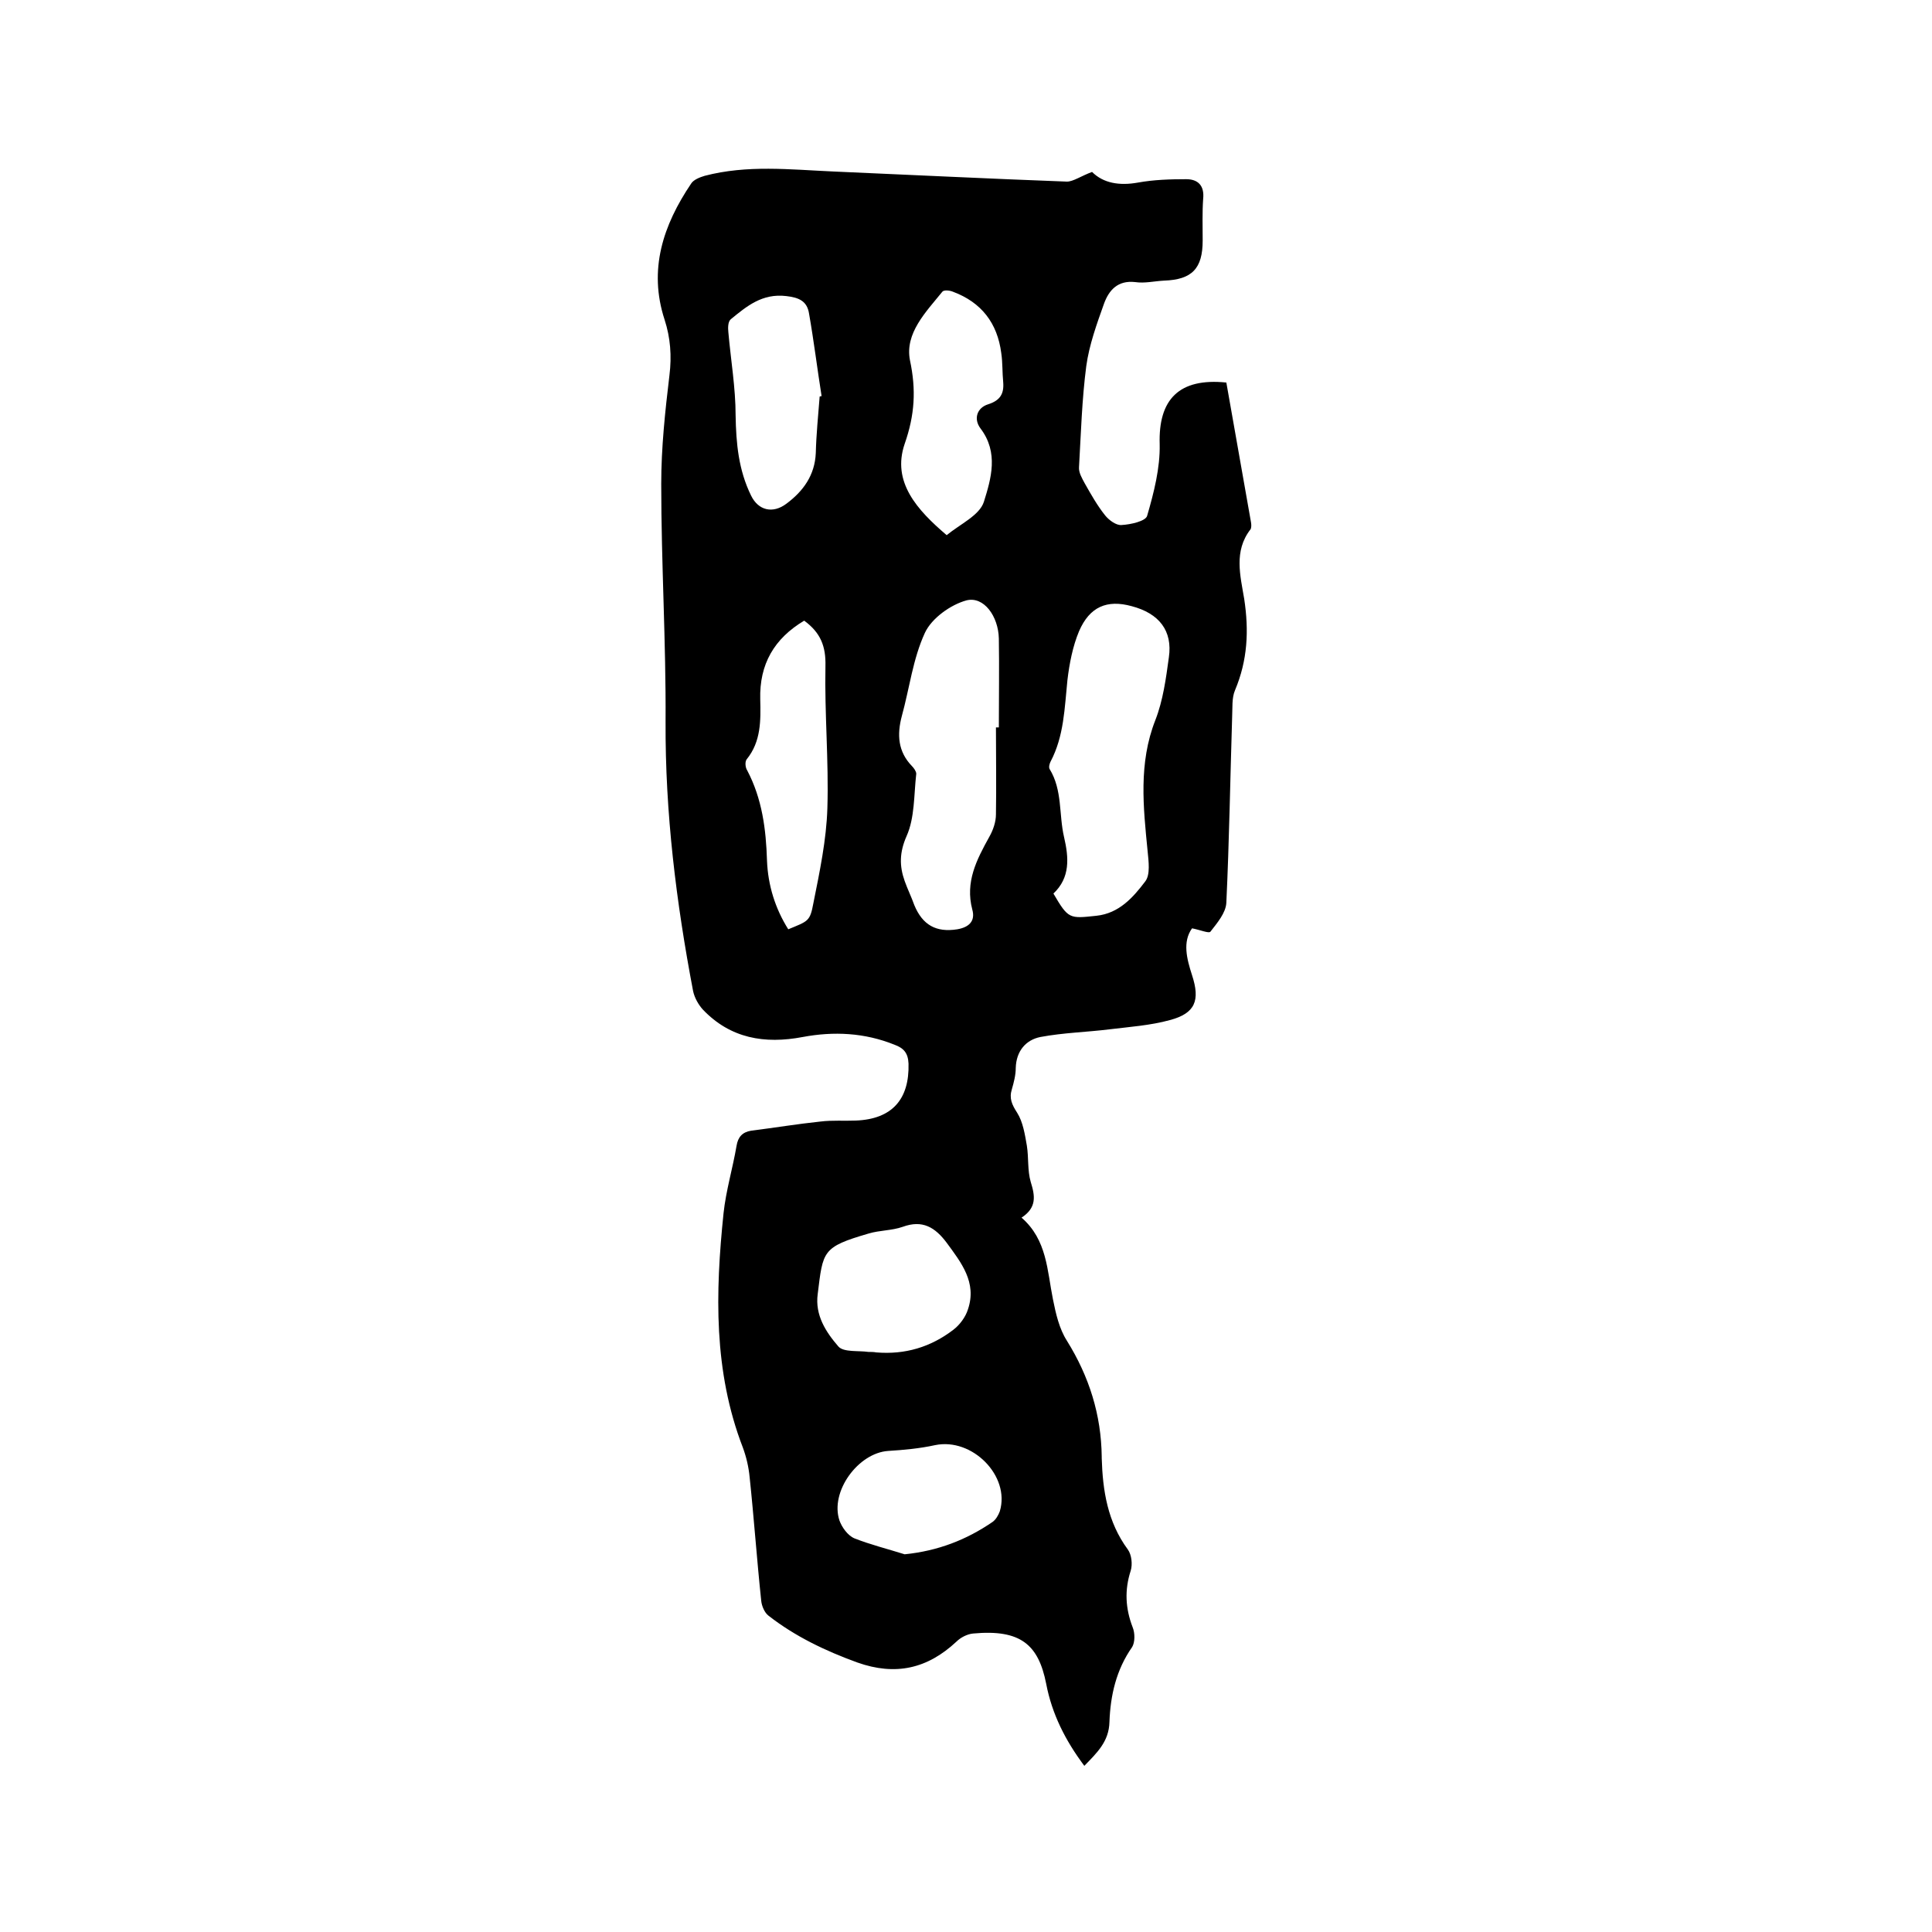 <svg enable-background="new 0 0 400 400" viewBox="0 0 400 400" xmlns="http://www.w3.org/2000/svg"><path d="m226.1 35.6c2.3 2.3 5.6 2.9 9.5 2.2 3.3-.6 6.7-.7 10-.7 2.4 0 3.8 1.3 3.5 4.1-.2 2.8-.1 5.7-.1 8.6 0 5.8-2.2 8.1-8 8.3-2 .1-4 .6-6 .3-3.6-.4-5.4 1.7-6.4 4.4-1.5 4.2-3.1 8.6-3.7 13-.9 6.9-1.1 13.9-1.5 20.9-.1 1.1.6 2.3 1.2 3.4 1.3 2.3 2.6 4.6 4.2 6.6.8 1 2.3 2.1 3.4 2 1.9-.1 5-.8 5.3-1.9 1.4-4.8 2.7-9.9 2.6-14.8-.3-9.3 4-13.8 13.8-12.8 1.7 9.6 3.4 19.3 5.1 28.9.1.5.1 1.2-.1 1.5-3.5 4.5-2.1 9.6-1.3 14.4 1 6.6.7 12.7-1.9 18.9-.7 1.6-.5 3.7-.6 5.6-.4 12.8-.6 25.6-1.2 38.4-.1 2.1-1.9 4.2-3.3 6-.3.4-2.2-.4-3.8-.7-2 2.8-1.1 6.3 0 9.7 1.7 5.2.7 7.9-4.6 9.3-4 1.1-8.3 1.4-12.4 1.9-4.8.6-9.6.7-14.4 1.6-3 .6-5 2.9-5.1 6.4 0 1.5-.4 3-.8 4.4-.6 1.9 0 3.2 1.1 4.9 1.2 1.9 1.6 4.5 2 6.8.4 2.5.1 5.1.8 7.5.9 2.9 1.3 5.3-1.9 7.4 5.3 4.6 5.3 11 6.5 16.9.6 3 1.3 6.1 2.9 8.6 4.6 7.4 7.1 15.3 7.2 24v.3c.2 6.7 1.2 13.2 5.4 18.9.8 1.1 1 3.1.6 4.4-1.3 4-1.1 7.8.4 11.7.5 1.2.5 3.1-.1 4.1-3.3 4.7-4.5 10-4.7 15.5-.1 4.1-2.6 6.4-5.2 9.1-3.9-5.2-6.7-10.7-7.9-17-1.6-8.1-5.3-11.3-15.1-10.4-1.2.1-2.6.8-3.5 1.7-6 5.6-12.6 7.1-20.5 4.3-6.6-2.4-12.9-5.4-18.4-9.7-.8-.6-1.4-2-1.5-3.1-.9-8.5-1.5-17.1-2.4-25.6-.2-2.1-.7-4.2-1.4-6.1-6.1-15.8-5.7-32.1-4-48.5.5-4.7 1.9-9.3 2.7-14 .3-1.8 1.2-2.8 3-3.1 4.8-.6 9.6-1.4 14.4-1.9 2.4-.3 4.9-.1 7.3-.2 7.5-.3 11.1-4.4 10.9-11.8-.1-2.2-1-3.2-2.9-3.9-6.2-2.5-12.6-2.8-19-1.6-7.9 1.5-15 .3-20.7-5.7-.9-1-1.7-2.4-2-3.8-3.5-18.4-5.8-36.9-5.7-55.8.1-16.4-.9-32.8-.9-49.2 0-7.5.8-15 1.7-22.5.5-4 .2-7.8-1-11.5-3.4-10.4-.3-19.6 5.5-28.2.5-.8 1.8-1.3 2.8-1.6 8.8-2.3 17.6-1.3 26.5-.9 16.2.7 32.3 1.5 48.5 2.1 1.3 0 3-1.2 5.2-2zm-8 149.4c3.1 5.3 3.3 5.2 8.9 4.6 4.7-.5 7.6-3.8 10.1-7.1 1.1-1.4.7-4.2.5-6.3-.9-9.1-1.9-18.2 1.6-27.1 1.6-4.1 2.2-8.6 2.8-13 .8-5.5-2-9.1-7.7-10.6-5.1-1.4-8.7.1-10.9 5.2-1.3 3.1-2 6.7-2.4 10.1-.6 5.8-.7 11.6-3.5 16.9-.2.4-.4 1.1-.2 1.5 2.7 4.4 1.9 9.4 3 14.1 1 4.3 1.3 8.4-2.2 11.7zm-11.9-34.4h.6c0-6.1.1-12.3 0-18.4-.1-4.6-3.1-8.8-6.7-7.9-3.3.9-7.2 3.7-8.6 6.7-2.5 5.4-3.2 11.5-4.8 17.3-1 3.8-.8 7.3 2.1 10.3.4.4.9 1.1.9 1.6-.5 4.4-.3 9.1-2 12.9-1.5 3.4-1.5 6.2-.4 9.3.6 1.7 1.4 3.3 2 5 1.7 4.1 4.5 5.7 8.9 5 2.3-.4 3.8-1.6 3.1-4.1-1.5-5.7.9-10.3 3.5-15 .8-1.4 1.4-3.1 1.4-4.7.1-6 0-12 0-18zm-39.7-22.1c-6.2 3.7-9.3 9-9.1 16.3.1 4.3.2 8.7-2.8 12.4-.4.5-.3 1.7.1 2.3 3.1 5.9 3.9 12.2 4.1 18.7.2 5.1 1.7 9.9 4.4 14.2 4.1-1.7 4.5-1.6 5.2-5.4 1.3-6.5 2.7-13.1 2.9-19.7.3-9.8-.6-19.6-.4-29.4.1-4.1-1-6.9-4.4-9.4zm29.5-17.7c2.8-2.3 6.8-4.1 7.7-6.9 1.5-4.8 3.1-10.2-.7-15.2-1.5-2-.7-4.3 1.6-5 2.5-.8 3.3-2.2 3.1-4.6-.2-2-.1-4-.4-6-.8-6.2-4.1-10.5-10-12.7-.7-.3-1.9-.4-2.2 0-3.4 4.2-7.8 8.6-6.7 14.2 1.3 6.1 1 11.3-1.1 17.3-2.7 7.9 2.6 13.7 8.7 18.9zm-14.6 169.2c6 .5 11.3-1.1 16-4.7 1.3-1 2.5-2.6 3-4.2 1.9-5.6-1.4-9.7-4.4-13.8-2.4-3.2-5-4.8-9.1-3.3-2.3.8-4.8.7-7.1 1.4-9.6 2.8-9.4 3.6-10.5 12.5-.6 4.4 1.7 7.9 4.3 10.9 1.1 1.2 4.1.8 6.2 1.1.6 0 1.1 0 1.6.1zm-11.7-197.9c.1 0 .3-.1.4-.1-.9-5.7-1.6-11.4-2.6-17.1-.4-2.5-2-3.3-4.7-3.6-5-.6-8.2 2.1-11.5 4.8-.6.5-.6 1.8-.5 2.7.5 5.7 1.5 11.5 1.5 17.2.1 5.8.6 11.3 3.2 16.6 1.5 3.1 4.5 3.8 7.3 1.7 3.5-2.6 5.9-5.9 6.1-10.5.1-3.9.5-7.8.8-11.7zm17.6 239.7c6.9-.7 12.8-3 18.2-6.7.7-.5 1.2-1.4 1.5-2.2 2.2-7.3-5.7-15.3-13.4-13.7-3.2.7-6.5 1-9.7 1.2-6.2.4-12.1 8.4-10.1 14.4.5 1.4 1.7 3.1 3.1 3.7 3.3 1.3 6.9 2.2 10.4 3.3z"/></svg>